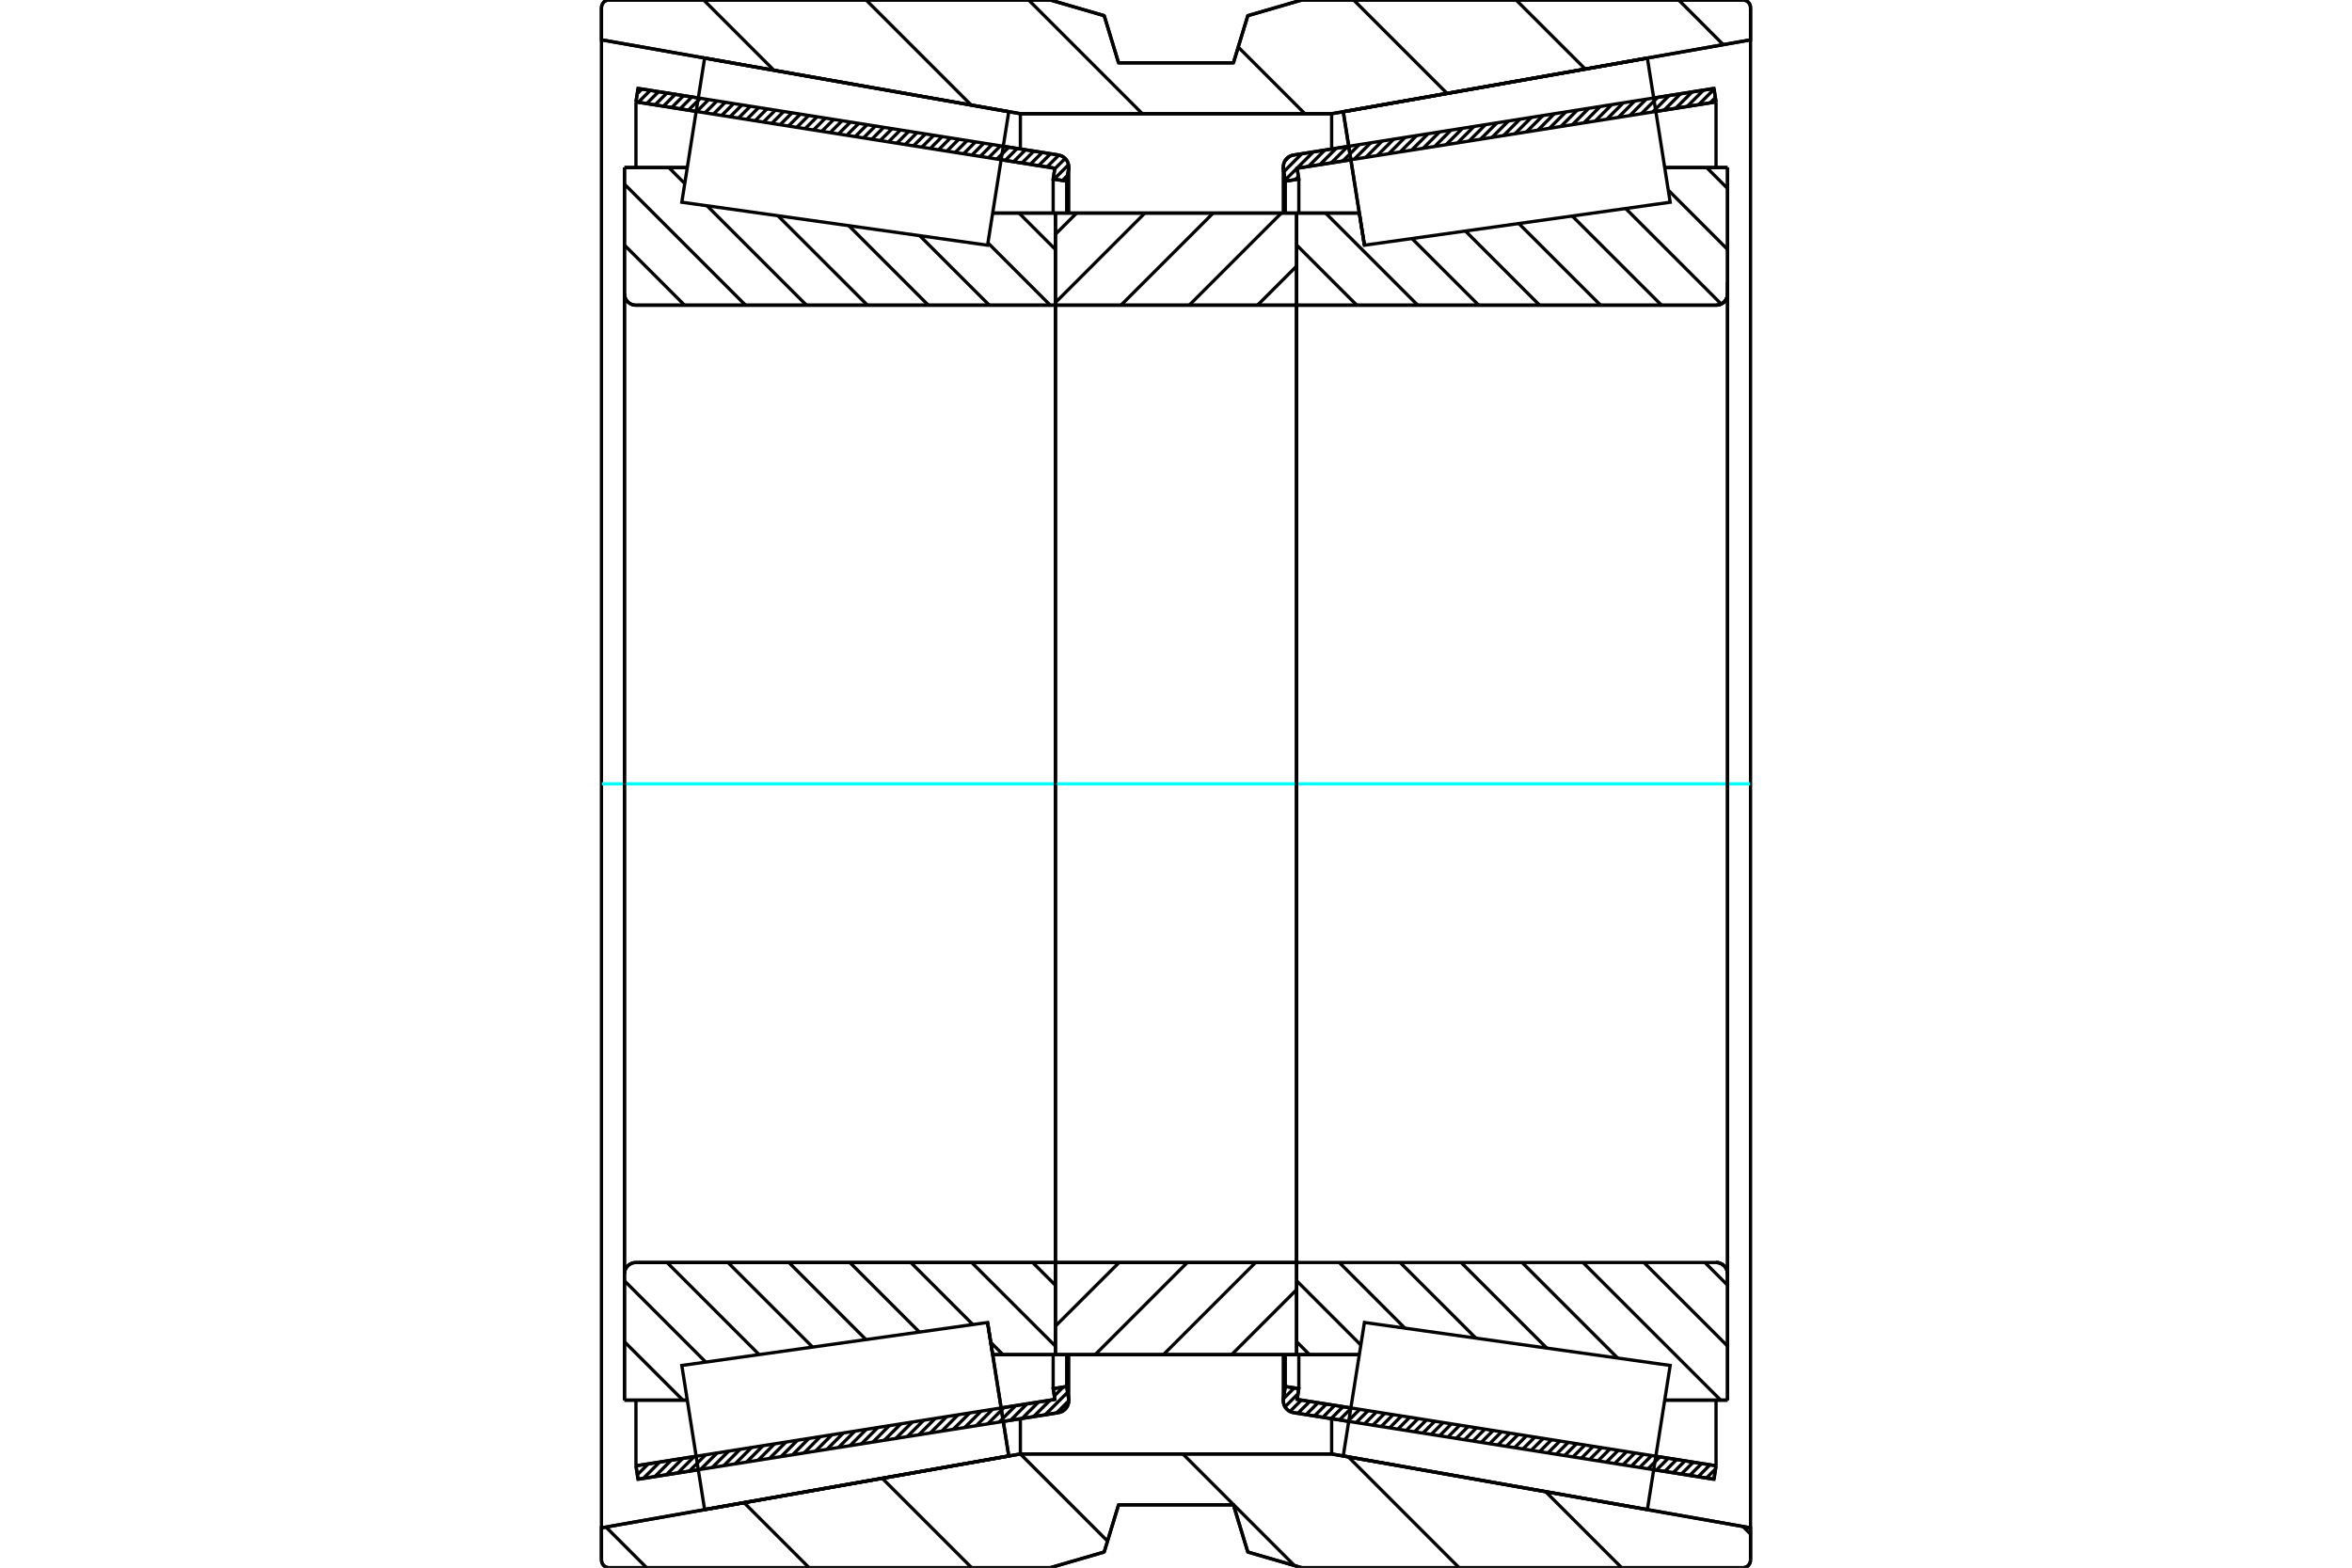 <?xml version="1.0" standalone="no"?>
<!DOCTYPE svg PUBLIC "-//W3C//DTD SVG 1.1//EN"
	"http://www.w3.org/Graphics/SVG/1.1/DTD/svg11.dtd">
<svg xmlns="http://www.w3.org/2000/svg" height="100%" width="100%" viewBox="0 0 36000 24000">
	<rect x="-1800" y="-1200" width="39600" height="26400" style="fill:#FFF"/>
	<g style="fill:none; fill-rule:evenodd" transform="matrix(1 0 0 1 0 0)">
		<g style="fill:none; stroke:#000; stroke-width:50; shape-rendering:geometricPrecision">
			<line x1="20644" y1="21761" x2="19800" y2="21627"/>
			<line x1="26234" y1="22646" x2="25312" y2="22500"/>
			<line x1="26266" y1="22440" x2="26234" y2="22646"/>
			<line x1="25344" y1="22294" x2="26266" y2="22440"/>
			<line x1="19854" y1="21424" x2="20677" y2="21554"/>
			<line x1="19880" y1="21259" x2="19854" y2="21424"/>
			<line x1="19673" y1="21226" x2="19880" y2="21259"/>
			<line x1="19644" y1="21412" x2="19673" y2="21226"/>
			<polyline points="19644,21412 19642,21427 19642,21441 19644,21471 19651,21500 19662,21527 19677,21552 19697,21574 19719,21594 19744,21609 19772,21620 19800,21627"/>
			<line x1="25312" y1="1500" x2="26234" y2="1354"/>
			<line x1="19800" y1="2373" x2="20644" y2="2239"/>
			<polyline points="19800,2373 19772,2380 19744,2391 19719,2406 19697,2426 19677,2448 19662,2473 19651,2500 19644,2529 19642,2559 19642,2573 19644,2588"/>
			<line x1="19673" y1="2774" x2="19644" y2="2588"/>
			<line x1="19880" y1="2741" x2="19673" y2="2774"/>
			<line x1="19854" y1="2576" x2="19880" y2="2741"/>
			<line x1="20677" y1="2446" x2="19854" y2="2576"/>
			<line x1="26266" y1="1560" x2="25344" y2="1706"/>
			<line x1="26234" y1="1354" x2="26266" y2="1560"/>
			<line x1="19673" y1="20737" x2="19673" y2="21226"/>
			<line x1="19673" y1="2774" x2="19673" y2="3263"/>
			<line x1="19880" y1="20737" x2="19880" y2="21259"/>
			<line x1="19880" y1="2741" x2="19880" y2="3263"/>
			<line x1="26266" y1="21435" x2="26266" y2="22440"/>
			<line x1="26266" y1="1560" x2="26266" y2="2565"/>
			<line x1="19642" y1="20738" x2="19642" y2="21441"/>
			<line x1="19642" y1="2559" x2="19642" y2="3262"/>
			<line x1="10688" y1="22500" x2="9766" y2="22646"/>
			<line x1="16200" y1="21627" x2="15356" y2="21761"/>
			<polyline points="16200,21627 16228,21620 16256,21609 16281,21594 16303,21574 16323,21552 16338,21527 16349,21500 16356,21471 16358,21441 16358,21427 16356,21412"/>
			<line x1="16327" y1="21226" x2="16356" y2="21412"/>
			<line x1="16120" y1="21259" x2="16327" y2="21226"/>
			<line x1="16146" y1="21424" x2="16120" y2="21259"/>
			<line x1="15323" y1="21554" x2="16146" y2="21424"/>
			<line x1="9734" y1="22440" x2="10656" y2="22294"/>
			<line x1="9766" y1="22646" x2="9734" y2="22440"/>
			<line x1="15356" y1="2239" x2="16200" y2="2373"/>
			<line x1="9766" y1="1354" x2="10688" y2="1500"/>
			<line x1="9734" y1="1560" x2="9766" y2="1354"/>
			<line x1="10656" y1="1706" x2="9734" y2="1560"/>
			<line x1="16146" y1="2576" x2="15323" y2="2446"/>
			<line x1="16120" y1="2741" x2="16146" y2="2576"/>
			<line x1="16327" y1="2774" x2="16120" y2="2741"/>
			<line x1="16356" y1="2588" x2="16327" y2="2774"/>
			<polyline points="16356,2588 16358,2573 16358,2559 16356,2529 16349,2500 16338,2473 16323,2448 16303,2426 16281,2406 16256,2391 16228,2380 16200,2373"/>
			<line x1="16120" y1="3263" x2="16120" y2="2741"/>
			<line x1="16120" y1="21259" x2="16120" y2="20737"/>
			<line x1="9734" y1="2565" x2="9734" y2="1560"/>
			<line x1="9734" y1="22440" x2="9734" y2="21435"/>
			<line x1="16327" y1="3263" x2="16327" y2="2774"/>
			<line x1="16327" y1="21226" x2="16327" y2="20737"/>
			<line x1="16358" y1="3262" x2="16358" y2="2559"/>
			<line x1="16358" y1="21441" x2="16358" y2="20738"/>
			<line x1="20884" y1="3754" x2="20884" y2="3754"/>
			<line x1="20806" y1="3262" x2="20884" y2="3754"/>
			<line x1="19847" y1="3262" x2="20806" y2="3262"/>
			<polyline points="19847,4643 19847,4648 19848,4652 19850,4656 19852,4660 19855,4664 19859,4667 19863,4669 19867,4671 19871,4672 19876,4672"/>
			<line x1="26266" y1="4672" x2="19876" y2="4672"/>
			<polyline points="26266,4672 26294,4670 26321,4664 26346,4653 26370,4639 26391,4621 26409,4600 26423,4576 26434,4551 26440,4524 26442,4497"/>
			<line x1="26442" y1="2565" x2="26442" y2="4497"/>
			<line x1="26442" y1="2565" x2="25480" y2="2565"/>
			<line x1="26442" y1="21435" x2="25480" y2="21435"/>
			<line x1="26442" y1="19503" x2="26442" y2="21435"/>
			<polyline points="26442,19503 26440,19476 26434,19449 26423,19424 26409,19400 26391,19379 26370,19361 26346,19347 26321,19336 26294,19330 26266,19328"/>
			<polyline points="19876,19328 19871,19328 19867,19329 19863,19331 19859,19333 19855,19336 19852,19340 19850,19344 19848,19348 19847,19352 19847,19357"/>
			<line x1="20806" y1="20738" x2="19847" y2="20738"/>
			<line x1="25480" y1="3109" x2="25480" y2="3108"/>
			<line x1="25480" y1="20892" x2="25480" y2="20891"/>
			<line x1="19847" y1="4672" x2="19847" y2="19328"/>
			<polyline points="19847,4643 19847,4648 19848,4652 19850,4656 19852,4660 19855,4664 19859,4667 19863,4669 19867,4671 19871,4672 19876,4672"/>
			<polyline points="19876,19328 19871,19328 19867,19329 19863,19331 19859,19333 19855,19336 19852,19340 19850,19344 19848,19348 19847,19352 19847,19357"/>
			<polyline points="26266,4672 26294,4670 26321,4664 26346,4653 26370,4639 26391,4621 26409,4600 26423,4576 26434,4551 26440,4524 26442,4497"/>
			<polyline points="26442,19503 26440,19476 26434,19449 26423,19424 26409,19400 26391,19379 26370,19361 26346,19347 26321,19336 26294,19330 26266,19328"/>
			<line x1="15194" y1="20738" x2="15116" y2="20246"/>
			<line x1="16153" y1="20738" x2="15194" y2="20738"/>
			<polyline points="16153,19357 16153,19352 16152,19348 16150,19344 16148,19340 16145,19336 16141,19333 16137,19331 16133,19329 16129,19328 16124,19328"/>
			<line x1="9734" y1="19328" x2="16124" y2="19328"/>
			<polyline points="9734,19328 9706,19330 9679,19336 9654,19347 9630,19361 9609,19379 9591,19400 9577,19424 9566,19449 9560,19476 9558,19503"/>
			<line x1="9558" y1="21435" x2="9558" y2="19503"/>
			<line x1="9558" y1="21435" x2="10520" y2="21435"/>
			<line x1="9558" y1="2565" x2="10520" y2="2565"/>
			<line x1="9558" y1="4497" x2="9558" y2="2565"/>
			<polyline points="9558,4497 9560,4524 9566,4551 9577,4576 9591,4600 9609,4621 9630,4639 9654,4653 9679,4664 9706,4670 9734,4672"/>
			<line x1="16124" y1="4672" x2="9734" y2="4672"/>
			<polyline points="16124,4672 16129,4672 16133,4671 16137,4669 16141,4667 16145,4664 16148,4660 16150,4656 16152,4652 16153,4648 16153,4643"/>
			<line x1="15194" y1="3262" x2="16153" y2="3262"/>
			<line x1="10520" y1="20891" x2="10520" y2="20892"/>
			<line x1="10520" y1="3108" x2="10520" y2="3109"/>
			<line x1="16153" y1="19328" x2="16153" y2="4672"/>
			<line x1="9558" y1="19503" x2="9558" y2="4497"/>
			<line x1="16076" y1="0" x2="16901" y2="240"/>
			<line x1="9323" y1="0" x2="16076" y2="0"/>
			<polyline points="9323,0 9305,1 9287,6 9270,13 9254,22 9240,34 9229,48 9219,64 9212,81 9208,99 9206,117"/>
			<line x1="9206" y1="610" x2="9206" y2="117"/>
			<line x1="15618" y1="1741" x2="9206" y2="610"/>
			<line x1="20382" y1="1741" x2="15618" y2="1741"/>
			<line x1="26794" y1="610" x2="20382" y2="1741"/>
			<line x1="26794" y1="117" x2="26794" y2="610"/>
			<polyline points="26794,117 26792,99 26788,81 26781,64 26771,48 26760,34 26746,22 26730,13 26713,6 26695,1 26677,0"/>
			<line x1="19924" y1="0" x2="26677" y2="0"/>
			<line x1="19099" y1="240" x2="19924" y2="0"/>
			<line x1="18879" y1="962" x2="19099" y2="240"/>
			<line x1="17121" y1="962" x2="18879" y2="962"/>
			<line x1="16901" y1="240" x2="17121" y2="962"/>
			<line x1="16901" y1="23760" x2="16076" y2="24000"/>
			<line x1="17121" y1="23038" x2="16901" y2="23760"/>
			<line x1="18879" y1="23038" x2="17121" y2="23038"/>
			<line x1="19099" y1="23760" x2="18879" y2="23038"/>
			<line x1="19924" y1="24000" x2="19099" y2="23760"/>
			<line x1="26677" y1="24000" x2="19924" y2="24000"/>
			<polyline points="26677,24000 26695,23999 26713,23994 26730,23987 26746,23978 26760,23966 26771,23952 26781,23936 26788,23919 26792,23901 26794,23883"/>
			<line x1="26794" y1="23390" x2="26794" y2="23883"/>
			<line x1="20382" y1="22259" x2="26794" y2="23390"/>
			<line x1="15618" y1="22259" x2="20382" y2="22259"/>
			<line x1="9206" y1="23390" x2="15618" y2="22259"/>
			<line x1="9206" y1="23883" x2="9206" y2="23390"/>
			<polyline points="9206,23883 9208,23901 9212,23919 9219,23936 9229,23952 9240,23966 9254,23978 9270,23987 9287,23994 9305,23999 9323,24000"/>
			<line x1="16076" y1="24000" x2="9323" y2="24000"/>
			<line x1="26794" y1="610" x2="26794" y2="23390"/>
			<line x1="9206" y1="610" x2="9206" y2="23390"/>
			<line x1="15618" y1="21718" x2="15618" y2="22259"/>
			<line x1="15618" y1="1741" x2="15618" y2="2282"/>
			<line x1="20382" y1="21718" x2="20382" y2="22259"/>
			<line x1="20382" y1="1741" x2="20382" y2="2282"/>
			<line x1="16153" y1="19328" x2="19847" y2="19328"/>
			<line x1="16153" y1="20738" x2="16153" y2="19328"/>
			<line x1="19847" y1="20738" x2="16153" y2="20738"/>
			<line x1="19847" y1="19328" x2="19847" y2="20738"/>
			<line x1="19847" y1="4672" x2="16153" y2="4672"/>
			<line x1="19847" y1="3262" x2="19847" y2="4672"/>
			<line x1="16153" y1="3262" x2="19847" y2="3262"/>
			<line x1="16153" y1="4672" x2="16153" y2="3262"/>
			<line x1="19847" y1="4672" x2="19847" y2="19328"/>
			<line x1="16153" y1="4672" x2="16153" y2="19328"/>
		</g>
		<g style="fill:none; stroke:#0FF; stroke-width:50; shape-rendering:geometricPrecision">
			<line x1="9212" y1="12000" x2="26788" y2="12000"/>
		</g>
		<g style="fill:none; stroke:#000; stroke-width:50; shape-rendering:geometricPrecision">
			<line x1="25694" y1="0" x2="26377" y2="684"/>
			<line x1="23206" y1="0" x2="24263" y2="1056"/>
			<line x1="20719" y1="0" x2="22148" y2="1429"/>
			<line x1="18953" y1="721" x2="19973" y2="1741"/>
			<line x1="15744" y1="0" x2="17485" y2="1741"/>
			<line x1="13257" y1="0" x2="14865" y2="1608"/>
			<line x1="10770" y1="0" x2="11845" y2="1075"/>
			<line x1="26677" y1="23369" x2="26794" y2="23486"/>
			<line x1="23658" y1="22837" x2="24821" y2="24000"/>
			<line x1="20638" y1="22304" x2="22333" y2="24000"/>
			<line x1="18105" y1="22259" x2="19814" y2="23968"/>
			<line x1="15618" y1="22259" x2="16952" y2="23593"/>
			<line x1="13504" y1="22632" x2="14872" y2="24000"/>
			<line x1="11389" y1="23005" x2="12384" y2="24000"/>
			<line x1="9275" y1="23378" x2="9897" y2="24000"/>
			<polyline points="18000,962 18879,962 19099,240 19924,0 26677,0"/>
			<polyline points="26794,117 26792,99 26788,81 26781,64 26771,48 26760,34 26746,22 26730,13 26713,6 26695,1 26677,0"/>
			<polyline points="26794,117 26794,610 20382,1741 18000,1741"/>
			<polyline points="18000,962 17121,962 16901,240 16076,0 9323,0 9305,1 9287,6 9270,13 9254,22 9240,34 9229,48 9219,64 9212,81 9208,99 9206,117 9206,610 15618,1741 18000,1741"/>
			<polyline points="18000,22259 15618,22259 9206,23390 9206,23883 9208,23901 9212,23919 9219,23936 9229,23952 9240,23966 9254,23978 9270,23987 9287,23994 9305,23999 9323,24000 16076,24000 16901,23760 17121,23038 18000,23038"/>
			<polyline points="18000,22259 20382,22259 26794,23390 26794,23883"/>
			<polyline points="26677,24000 26695,23999 26713,23994 26730,23987 26746,23978 26760,23966 26771,23952 26781,23936 26788,23919 26792,23901 26794,23883"/>
			<polyline points="26677,24000 19924,24000 19099,23760 18879,23038 18000,23038"/>
			<line x1="15597" y1="3262" x2="16153" y2="3818"/>
			<line x1="15122" y1="3719" x2="16075" y2="4672"/>
			<line x1="14077" y1="3608" x2="15142" y2="4672"/>
			<line x1="12992" y1="3455" x2="14209" y2="4672"/>
			<line x1="11907" y1="3303" x2="13277" y2="4672"/>
			<line x1="10237" y1="2565" x2="10481" y2="2810"/>
			<line x1="10822" y1="3150" x2="12344" y2="4672"/>
			<line x1="9558" y1="2819" x2="11411" y2="4672"/>
			<line x1="9558" y1="3752" x2="10478" y2="4672"/>
			<line x1="15806" y1="19328" x2="16153" y2="19675"/>
			<line x1="14873" y1="19328" x2="16153" y2="20607"/>
			<line x1="13941" y1="19328" x2="14891" y2="20278"/>
			<line x1="15165" y1="20551" x2="15351" y2="20738"/>
			<line x1="13008" y1="19328" x2="14073" y2="20393"/>
			<line x1="12075" y1="19328" x2="13255" y2="20508"/>
			<line x1="11142" y1="19328" x2="12438" y2="20623"/>
			<line x1="10210" y1="19328" x2="11620" y2="20738"/>
			<line x1="9558" y1="19608" x2="10802" y2="20852"/>
			<line x1="9558" y1="20541" x2="10452" y2="21435"/>
			<polyline points="16153,12000 16153,3262 16153,4643"/>
			<polyline points="16124,4672 16129,4672 16133,4671 16137,4669 16141,4667 16145,4664 16148,4660 16150,4656 16152,4652 16153,4648 16153,4643"/>
			<line x1="16124" y1="4672" x2="9734" y2="4672"/>
			<polyline points="9558,4497 9560,4524 9566,4551 9577,4576 9591,4600 9609,4621 9630,4639 9654,4653 9679,4664 9706,4670 9734,4672"/>
			<line x1="9558" y1="4497" x2="9558" y2="2565"/>
			<line x1="9558" y1="4497" x2="9558" y2="12000"/>
			<line x1="9558" y1="2565" x2="10520" y2="2565"/>
			<line x1="15194" y1="3262" x2="16153" y2="3262"/>
			<line x1="16153" y1="20738" x2="15194" y2="20738"/>
			<line x1="10520" y1="21435" x2="9558" y2="21435"/>
			<line x1="9558" y1="12000" x2="9558" y2="19503"/>
			<line x1="9558" y1="21435" x2="9558" y2="19503"/>
			<polyline points="9734,19328 9706,19330 9679,19336 9654,19347 9630,19361 9609,19379 9591,19400 9577,19424 9566,19449 9560,19476 9558,19503"/>
			<line x1="9734" y1="19328" x2="16124" y2="19328"/>
			<polyline points="16153,19357 16153,19352 16152,19348 16150,19344 16148,19340 16145,19336 16141,19333 16137,19331 16133,19329 16129,19328 16124,19328"/>
			<polyline points="16153,19357 16153,20738 16153,12000"/>
			<line x1="26122" y1="2565" x2="26442" y2="2885"/>
			<line x1="25535" y1="2911" x2="26442" y2="3818"/>
			<line x1="24883" y1="3192" x2="26345" y2="4654"/>
			<line x1="24065" y1="3307" x2="25431" y2="4672"/>
			<line x1="23247" y1="3422" x2="24498" y2="4672"/>
			<line x1="22430" y1="3537" x2="23565" y2="4672"/>
			<line x1="21612" y1="3652" x2="22633" y2="4672"/>
			<line x1="20290" y1="3262" x2="21700" y2="4672"/>
			<line x1="19847" y1="3752" x2="20767" y2="4672"/>
			<line x1="26095" y1="19328" x2="26442" y2="19675"/>
			<line x1="25162" y1="19328" x2="26442" y2="20607"/>
			<line x1="24229" y1="19328" x2="26337" y2="21435"/>
			<line x1="23297" y1="19328" x2="24760" y2="20791"/>
			<line x1="22364" y1="19328" x2="23675" y2="20638"/>
			<line x1="21431" y1="19328" x2="22590" y2="20486"/>
			<line x1="20499" y1="19328" x2="21504" y2="20333"/>
			<line x1="19847" y1="19608" x2="20829" y2="20591"/>
			<line x1="19847" y1="20541" x2="20043" y2="20738"/>
			<polyline points="19847,12000 19847,3262 19847,4643 19847,4648 19848,4652 19850,4656 19852,4660 19855,4664 19859,4667 19863,4669 19867,4671 19871,4672 19876,4672 26266,4672 26294,4670 26321,4664 26346,4653 26370,4639 26391,4621 26409,4600 26423,4576 26434,4551 26440,4524 26442,4497 26442,2565"/>
			<line x1="26442" y1="4497" x2="26442" y2="12000"/>
			<line x1="26442" y1="2565" x2="25480" y2="2565"/>
			<line x1="20806" y1="3262" x2="19847" y2="3262"/>
			<line x1="19847" y1="20738" x2="20806" y2="20738"/>
			<line x1="25480" y1="21435" x2="26442" y2="21435"/>
			<line x1="26442" y1="12000" x2="26442" y2="19503"/>
			<polyline points="26442,21435 26442,19503 26440,19476 26434,19449 26423,19424 26409,19400 26391,19379 26370,19361 26346,19347 26321,19336 26294,19330 26266,19328 19876,19328 19871,19328 19867,19329 19863,19331 19859,19333 19855,19336 19852,19340 19850,19344 19848,19348 19847,19352 19847,19357 19847,20738 19847,12000"/>
			<line x1="19847" y1="19743" x2="18852" y2="20738"/>
			<line x1="19218" y1="19328" x2="17808" y2="20738"/>
			<line x1="18173" y1="19328" x2="16763" y2="20738"/>
			<line x1="17129" y1="19328" x2="16153" y2="20303"/>
			<line x1="19847" y1="4073" x2="19248" y2="4672"/>
			<line x1="19613" y1="3262" x2="18203" y2="4672"/>
			<line x1="18569" y1="3262" x2="17158" y2="4672"/>
			<line x1="17524" y1="3262" x2="16153" y2="4633"/>
			<line x1="16479" y1="3262" x2="16153" y2="3588"/>
			<polyline points="16153,4672 16153,3262 19847,3262 19847,4672 16153,4672"/>
			<polyline points="16153,19328 19847,19328 19847,20738 16153,20738 16153,19328"/>
			<line x1="26442" y1="19679" x2="26442" y2="4321"/>
			<line x1="19847" y1="19357" x2="19847" y2="4643"/>
			<polyline points="15278,21268 15440,22289 10785,23110 10785,23110"/>
			<polyline points="15116,20246 15116,20246 15278,21268"/>
			<polyline points="20722,2732 20560,1711 25215,890 25215,890"/>
			<polyline points="20884,3754 20884,3754 20722,2732"/>
			<polyline points="15278,21268 15440,22289 10785,23110 10610,22007 10436,20904 15116,20246 15278,21268"/>
			<polyline points="15278,2732 15116,3754 10436,3096 10610,1993 10785,890 15440,1711 15278,2732"/>
			<polyline points="20722,21268 20884,20246 25564,20904 25390,22007 25215,23110 20560,22289 20722,21268"/>
			<polyline points="20722,2732 20560,1711 25215,890 25390,1993 25564,3096 20884,3754 20722,2732"/>
			<line x1="16358" y1="21445" x2="16172" y2="21632"/>
			<line x1="16341" y1="21315" x2="15996" y2="21660"/>
			<line x1="16273" y1="21235" x2="16138" y2="21370"/>
			<line x1="16072" y1="21436" x2="15820" y2="21687"/>
			<line x1="15896" y1="21464" x2="15645" y2="21715"/>
			<line x1="15720" y1="21491" x2="15469" y2="21743"/>
			<line x1="15545" y1="21519" x2="15293" y2="21771"/>
			<line x1="15369" y1="21547" x2="15118" y2="21799"/>
			<line x1="15193" y1="21575" x2="14942" y2="21827"/>
			<line x1="15018" y1="21603" x2="14766" y2="21854"/>
			<line x1="14842" y1="21631" x2="14590" y2="21882"/>
			<line x1="14666" y1="21658" x2="14415" y2="21910"/>
			<line x1="14491" y1="21686" x2="14239" y2="21938"/>
			<line x1="14315" y1="21714" x2="14063" y2="21966"/>
			<line x1="14139" y1="21742" x2="13888" y2="21993"/>
			<line x1="13964" y1="21770" x2="13712" y2="22021"/>
			<line x1="13788" y1="21798" x2="13536" y2="22049"/>
			<line x1="13612" y1="21825" x2="13361" y2="22077"/>
			<line x1="13437" y1="21853" x2="13185" y2="22105"/>
			<line x1="13261" y1="21881" x2="13009" y2="22133"/>
			<line x1="13085" y1="21909" x2="12834" y2="22160"/>
			<line x1="12909" y1="21937" x2="12658" y2="22188"/>
			<line x1="12734" y1="21965" x2="12482" y2="22216"/>
			<line x1="12558" y1="21992" x2="12307" y2="22244"/>
			<line x1="12382" y1="22020" x2="12131" y2="22272"/>
			<line x1="12207" y1="22048" x2="11955" y2="22300"/>
			<line x1="12031" y1="22076" x2="11779" y2="22327"/>
			<line x1="11855" y1="22104" x2="11604" y2="22355"/>
			<line x1="11680" y1="22131" x2="11428" y2="22383"/>
			<line x1="11504" y1="22159" x2="11252" y2="22411"/>
			<line x1="11328" y1="22187" x2="11077" y2="22439"/>
			<line x1="11153" y1="22215" x2="10901" y2="22467"/>
			<line x1="10977" y1="22243" x2="10725" y2="22494"/>
			<line x1="10801" y1="22271" x2="10550" y2="22522"/>
			<line x1="10626" y1="22298" x2="10374" y2="22550"/>
			<line x1="10450" y1="22326" x2="10198" y2="22578"/>
			<line x1="10274" y1="22354" x2="10023" y2="22606"/>
			<line x1="10098" y1="22382" x2="9847" y2="22633"/>
			<line x1="9923" y1="22410" x2="9755" y2="22577"/>
			<line x1="9747" y1="22438" x2="9735" y2="22449"/>
			<line x1="16341" y1="2684" x2="16261" y2="2764"/>
			<line x1="16355" y1="2522" x2="16134" y2="2743"/>
			<line x1="16304" y1="2426" x2="16145" y2="2584"/>
			<line x1="16207" y1="2374" x2="16025" y2="2557"/>
			<line x1="16080" y1="2354" x2="15897" y2="2536"/>
			<line x1="15952" y1="2334" x2="15769" y2="2516"/>
			<line x1="15824" y1="2313" x2="15642" y2="2496"/>
			<line x1="15697" y1="2293" x2="15514" y2="2476"/>
			<line x1="15569" y1="2273" x2="15386" y2="2456"/>
			<line x1="15442" y1="2253" x2="15259" y2="2435"/>
			<line x1="15314" y1="2232" x2="15131" y2="2415"/>
			<line x1="15186" y1="2212" x2="15003" y2="2395"/>
			<line x1="15059" y1="2192" x2="14876" y2="2375"/>
			<line x1="14931" y1="2172" x2="14748" y2="2355"/>
			<line x1="14803" y1="2152" x2="14621" y2="2334"/>
			<line x1="14676" y1="2131" x2="14493" y2="2314"/>
			<line x1="14548" y1="2111" x2="14365" y2="2294"/>
			<line x1="14420" y1="2091" x2="14238" y2="2274"/>
			<line x1="14293" y1="2071" x2="14110" y2="2253"/>
			<line x1="14165" y1="2050" x2="13982" y2="2233"/>
			<line x1="14037" y1="2030" x2="13855" y2="2213"/>
			<line x1="13910" y1="2010" x2="13727" y2="2193"/>
			<line x1="13782" y1="1990" x2="13599" y2="2173"/>
			<line x1="13655" y1="1970" x2="13472" y2="2152"/>
			<line x1="13527" y1="1949" x2="13344" y2="2132"/>
			<line x1="13399" y1="1929" x2="13216" y2="2112"/>
			<line x1="13272" y1="1909" x2="13089" y2="2092"/>
			<line x1="13144" y1="1889" x2="12961" y2="2071"/>
			<line x1="13016" y1="1869" x2="12834" y2="2051"/>
			<line x1="12889" y1="1848" x2="12706" y2="2031"/>
			<line x1="12761" y1="1828" x2="12578" y2="2011"/>
			<line x1="12633" y1="1808" x2="12451" y2="1991"/>
			<line x1="12506" y1="1788" x2="12323" y2="1970"/>
			<line x1="12378" y1="1767" x2="12195" y2="1950"/>
			<line x1="12250" y1="1747" x2="12068" y2="1930"/>
			<line x1="12123" y1="1727" x2="11940" y2="1910"/>
			<line x1="11995" y1="1707" x2="11812" y2="1890"/>
			<line x1="11867" y1="1687" x2="11685" y2="1869"/>
			<line x1="11740" y1="1666" x2="11557" y2="1849"/>
			<line x1="11612" y1="1646" x2="11429" y2="1829"/>
			<line x1="11485" y1="1626" x2="11302" y2="1809"/>
			<line x1="11357" y1="1606" x2="11174" y2="1788"/>
			<line x1="11229" y1="1585" x2="11046" y2="1768"/>
			<line x1="11102" y1="1565" x2="10919" y2="1748"/>
			<line x1="10974" y1="1545" x2="10791" y2="1728"/>
			<line x1="10846" y1="1525" x2="10664" y2="1708"/>
			<line x1="10719" y1="1505" x2="10536" y2="1687"/>
			<line x1="10591" y1="1484" x2="10408" y2="1667"/>
			<line x1="10463" y1="1464" x2="10281" y2="1647"/>
			<line x1="10336" y1="1444" x2="10153" y2="1627"/>
			<line x1="10208" y1="1424" x2="10025" y2="1607"/>
			<line x1="10080" y1="1404" x2="9898" y2="1586"/>
			<line x1="9953" y1="1383" x2="9770" y2="1566"/>
			<line x1="9825" y1="1363" x2="9754" y2="1435"/>
			<polyline points="9734,1560 9766,1354 16200,2373"/>
			<polyline points="16356,2588 16358,2559 16356,2529 16349,2500 16338,2473 16323,2448 16303,2426 16281,2406 16256,2391 16228,2380 16200,2373"/>
			<polyline points="16356,2588 16327,2774 16120,2741 16146,2576 9734,1560"/>
			<polyline points="9734,22440 16146,21424 16120,21259 16327,21226 16356,21412"/>
			<polyline points="16200,21627 16228,21620 16256,21609 16281,21594 16303,21574 16323,21552 16338,21527 16349,21500 16356,21471 16358,21441 16356,21412"/>
			<polyline points="16200,21627 9766,22646 9734,22440"/>
			<line x1="26259" y1="22488" x2="26118" y2="22628"/>
			<line x1="26173" y1="22425" x2="25991" y2="22608"/>
			<line x1="26046" y1="22405" x2="25863" y2="22588"/>
			<line x1="25918" y1="22385" x2="25735" y2="22567"/>
			<line x1="25791" y1="22364" x2="25608" y2="22547"/>
			<line x1="25663" y1="22344" x2="25480" y2="22527"/>
			<line x1="25535" y1="22324" x2="25352" y2="22507"/>
			<line x1="25408" y1="22304" x2="25225" y2="22486"/>
			<line x1="25280" y1="22283" x2="25097" y2="22466"/>
			<line x1="25152" y1="22263" x2="24970" y2="22446"/>
			<line x1="25025" y1="22243" x2="24842" y2="22426"/>
			<line x1="24897" y1="22223" x2="24714" y2="22406"/>
			<line x1="24769" y1="22203" x2="24587" y2="22385"/>
			<line x1="24642" y1="22182" x2="24459" y2="22365"/>
			<line x1="24514" y1="22162" x2="24331" y2="22345"/>
			<line x1="24386" y1="22142" x2="24204" y2="22325"/>
			<line x1="24259" y1="22122" x2="24076" y2="22304"/>
			<line x1="24131" y1="22102" x2="23948" y2="22284"/>
			<line x1="24004" y1="22081" x2="23821" y2="22264"/>
			<line x1="23876" y1="22061" x2="23693" y2="22244"/>
			<line x1="23748" y1="22041" x2="23565" y2="22224"/>
			<line x1="23621" y1="22021" x2="23438" y2="22203"/>
			<line x1="23493" y1="22000" x2="23310" y2="22183"/>
			<line x1="23365" y1="21980" x2="23183" y2="22163"/>
			<line x1="23238" y1="21960" x2="23055" y2="22143"/>
			<line x1="23110" y1="21940" x2="22927" y2="22123"/>
			<line x1="22982" y1="21920" x2="22800" y2="22102"/>
			<line x1="22855" y1="21899" x2="22672" y2="22082"/>
			<line x1="22727" y1="21879" x2="22544" y2="22062"/>
			<line x1="22599" y1="21859" x2="22417" y2="22042"/>
			<line x1="22472" y1="21839" x2="22289" y2="22021"/>
			<line x1="22344" y1="21818" x2="22161" y2="22001"/>
			<line x1="22216" y1="21798" x2="22034" y2="21981"/>
			<line x1="22089" y1="21778" x2="21906" y2="21961"/>
			<line x1="21961" y1="21758" x2="21778" y2="21941"/>
			<line x1="21834" y1="21738" x2="21651" y2="21920"/>
			<line x1="21706" y1="21717" x2="21523" y2="21900"/>
			<line x1="21578" y1="21697" x2="21395" y2="21880"/>
			<line x1="21451" y1="21677" x2="21268" y2="21860"/>
			<line x1="21323" y1="21657" x2="21140" y2="21840"/>
			<line x1="21195" y1="21637" x2="21013" y2="21819"/>
			<line x1="21068" y1="21616" x2="20885" y2="21799"/>
			<line x1="20940" y1="21596" x2="20757" y2="21779"/>
			<line x1="20812" y1="21576" x2="20630" y2="21759"/>
			<line x1="20685" y1="21556" x2="20502" y2="21738"/>
			<line x1="20557" y1="21535" x2="20374" y2="21718"/>
			<line x1="20429" y1="21515" x2="20247" y2="21698"/>
			<line x1="20302" y1="21495" x2="20119" y2="21678"/>
			<line x1="20174" y1="21475" x2="19991" y2="21658"/>
			<line x1="20047" y1="21455" x2="19864" y2="21637"/>
			<line x1="19919" y1="21434" x2="19744" y2="21609"/>
			<line x1="19867" y1="21338" x2="19668" y2="21537"/>
			<line x1="19810" y1="21248" x2="19644" y2="21414"/>
			<line x1="19682" y1="21227" x2="19671" y2="21238"/>
			<line x1="26256" y1="1494" x2="26175" y2="1575"/>
			<line x1="26236" y1="1366" x2="25999" y2="1603"/>
			<line x1="26075" y1="1379" x2="25824" y2="1630"/>
			<line x1="25900" y1="1407" x2="25648" y2="1658"/>
			<line x1="25724" y1="1434" x2="25472" y2="1686"/>
			<line x1="25548" y1="1462" x2="25297" y2="1714"/>
			<line x1="25373" y1="1490" x2="25121" y2="1742"/>
			<line x1="25197" y1="1518" x2="24945" y2="1770"/>
			<line x1="25021" y1="1546" x2="24770" y2="1797"/>
			<line x1="24846" y1="1574" x2="24594" y2="1825"/>
			<line x1="24670" y1="1601" x2="24418" y2="1853"/>
			<line x1="24494" y1="1629" x2="24243" y2="1881"/>
			<line x1="24318" y1="1657" x2="24067" y2="1909"/>
			<line x1="24143" y1="1685" x2="23891" y2="1936"/>
			<line x1="23967" y1="1713" x2="23716" y2="1964"/>
			<line x1="23791" y1="1741" x2="23540" y2="1992"/>
			<line x1="23616" y1="1768" x2="23364" y2="2020"/>
			<line x1="23440" y1="1796" x2="23188" y2="2048"/>
			<line x1="23264" y1="1824" x2="23013" y2="2076"/>
			<line x1="23089" y1="1852" x2="22837" y2="2103"/>
			<line x1="22913" y1="1880" x2="22661" y2="2131"/>
			<line x1="22737" y1="1908" x2="22486" y2="2159"/>
			<line x1="22562" y1="1935" x2="22310" y2="2187"/>
			<line x1="22386" y1="1963" x2="22134" y2="2215"/>
			<line x1="22210" y1="1991" x2="21959" y2="2243"/>
			<line x1="22035" y1="2019" x2="21783" y2="2270"/>
			<line x1="21859" y1="2047" x2="21607" y2="2298"/>
			<line x1="21683" y1="2075" x2="21432" y2="2326"/>
			<line x1="21507" y1="2102" x2="21256" y2="2354"/>
			<line x1="21332" y1="2130" x2="21080" y2="2382"/>
			<line x1="21156" y1="2158" x2="20905" y2="2410"/>
			<line x1="20980" y1="2186" x2="20729" y2="2437"/>
			<line x1="20805" y1="2214" x2="20553" y2="2465"/>
			<line x1="20629" y1="2241" x2="20377" y2="2493"/>
			<line x1="20453" y1="2269" x2="20202" y2="2521"/>
			<line x1="20278" y1="2297" x2="20026" y2="2549"/>
			<line x1="19873" y1="2701" x2="19825" y2="2750"/>
			<line x1="20102" y1="2325" x2="19671" y2="2756"/>
			<line x1="19926" y1="2353" x2="19650" y2="2629"/>
			<line x1="19735" y1="2396" x2="19667" y2="2464"/>
			<polyline points="26266,1560 26234,1354 19800,2373 19772,2380 19744,2391 19719,2406 19697,2426 19677,2448 19662,2473 19651,2500 19644,2529 19642,2559 19644,2588 19673,2774 19880,2741 19854,2576 26266,1560"/>
			<polyline points="26266,22440 19854,21424 19880,21259 19673,21226 19644,21412 19642,21441 19644,21471 19651,21500 19662,21527 19677,21552 19697,21574 19719,21594 19744,21609 19772,21620 19800,21627 26234,22646 26266,22440"/>
		</g>
	</g>
</svg>
